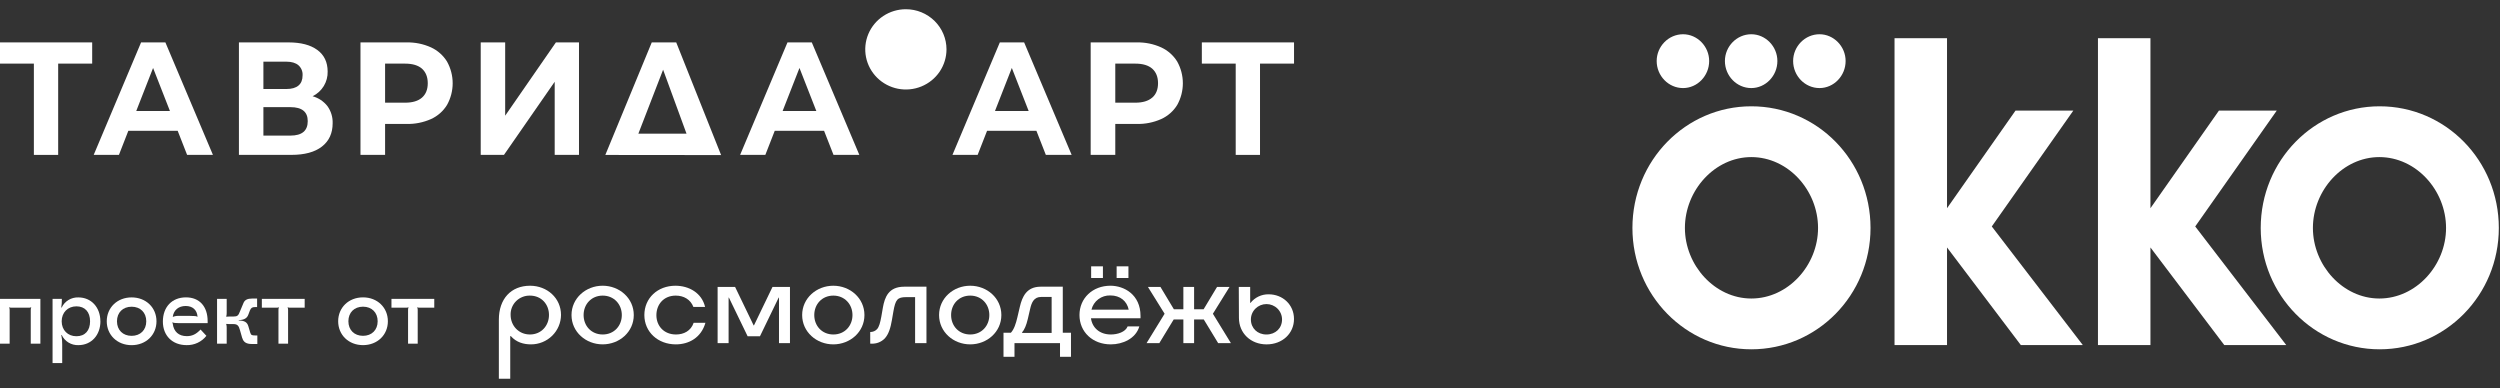 <?xml version="1.0" encoding="UTF-8"?> <svg xmlns="http://www.w3.org/2000/svg" width="219" height="34" viewBox="0 0 219 34" fill="none"><rect x="0" y="0" width="219" height="34" fill="#333333" stroke="none"/><path d="M8.075 5.572H5.096V13.569H2.967V5.572H0V3.714H8.075V5.572Z" fill="white"></path><path d="M113.357 5.572H110.377V13.569H108.248V5.572H105.281V3.714H113.357V5.572Z" fill="white"></path><path d="M15.565 11.459H11.242L10.418 13.569H8.208L12.359 3.714H14.488L18.653 13.569H16.391L15.565 11.459ZM14.887 9.726L13.41 5.953L11.934 9.726H14.887Z" fill="white"></path><path d="M28.688 9.303C28.999 9.738 29.158 10.262 29.14 10.795C29.14 11.669 28.828 12.35 28.203 12.837C27.578 13.325 26.685 13.568 25.522 13.567H20.93V3.714H25.27C26.355 3.714 27.197 3.934 27.797 4.375C28.398 4.815 28.699 5.444 28.702 6.261C28.715 6.709 28.598 7.152 28.364 7.537C28.131 7.921 27.791 8.231 27.384 8.43C27.902 8.575 28.36 8.881 28.688 9.303ZM23.074 7.797H25.083C25.553 7.797 25.907 7.696 26.147 7.494C26.387 7.292 26.506 6.994 26.506 6.6C26.517 6.435 26.489 6.269 26.426 6.115C26.363 5.962 26.265 5.824 26.14 5.713C25.896 5.507 25.544 5.402 25.083 5.402H23.074V7.797ZM26.958 10.61C26.958 9.795 26.453 9.387 25.442 9.386H23.074V11.878H25.442C26.454 11.878 26.959 11.455 26.958 10.61Z" fill="white"></path><path d="M37.758 4.151C38.339 4.421 38.827 4.853 39.161 5.396C39.484 5.977 39.654 6.63 39.654 7.293C39.654 7.956 39.484 8.609 39.161 9.19C38.83 9.733 38.341 10.165 37.758 10.43C37.083 10.729 36.349 10.876 35.61 10.858H33.734V13.569H31.578V3.715H35.61C36.35 3.698 37.084 3.847 37.758 4.151ZM36.967 8.551C37.303 8.255 37.472 7.836 37.472 7.292C37.472 6.748 37.303 6.323 36.967 6.017C36.629 5.722 36.137 5.574 35.49 5.574H33.734V8.995H35.49C36.137 8.995 36.629 8.847 36.967 8.551Z" fill="white"></path><path d="M101.722 4.151C102.304 4.421 102.792 4.853 103.126 5.396C103.449 5.977 103.618 6.63 103.618 7.293C103.618 7.956 103.449 8.609 103.126 9.19C102.794 9.733 102.305 10.165 101.722 10.43C101.048 10.729 100.314 10.876 99.574 10.858H97.699V13.569H95.543V3.715H99.574C100.314 3.698 101.049 3.847 101.722 4.151ZM100.938 8.551C101.275 8.255 101.443 7.836 101.444 7.292C101.445 6.748 101.276 6.323 100.938 6.017C100.6 5.722 100.108 5.574 99.462 5.574H97.699V8.995H99.455C100.102 8.995 100.594 8.847 100.932 8.551" fill="white"></path><path d="M42.111 3.714H44.253V10.135L48.697 3.714H50.72V13.569H48.591V7.163L44.147 13.569H42.111V3.714Z" fill="white"></path><path d="M63.17 13.584L53.026 13.574C54.382 10.287 55.738 7 57.094 3.714H59.237C60.547 7.004 61.858 10.294 63.169 13.584H63.17ZM55.921 11.708H60.138L58.088 6.107L55.921 11.708Z" fill="white"></path><path d="M72.189 11.459H67.867L67.043 13.569H64.834L68.984 3.714H71.113L75.278 13.569H73.016L72.189 11.459ZM71.511 9.726L70.034 5.953L68.557 9.726H71.511Z" fill="white"></path><path d="M90.79 11.459H86.467L85.641 13.569H83.434L87.585 3.714H89.714L93.877 13.569H91.616L90.79 11.459ZM90.112 9.726L88.636 5.953L87.159 9.726H90.112Z" fill="white"></path><path d="M82.913 4.323C82.913 5.019 82.704 5.698 82.314 6.277C81.923 6.855 81.367 7.306 80.717 7.572C80.066 7.839 79.351 7.908 78.66 7.773C77.97 7.637 77.336 7.302 76.838 6.81C76.341 6.319 76.002 5.692 75.864 5.01C75.727 4.328 75.798 3.621 76.067 2.978C76.337 2.336 76.793 1.787 77.378 1.401C77.964 1.014 78.652 0.808 79.356 0.809C79.823 0.809 80.285 0.899 80.717 1.076C81.148 1.253 81.54 1.512 81.871 1.838C82.201 2.164 82.463 2.552 82.642 2.978C82.821 3.405 82.913 3.862 82.913 4.323Z" fill="white"></path><path d="M3.538 30.108H2.694V27.148C2.692 27.072 2.706 26.997 2.738 26.927L2.728 26.919C2.652 26.949 2.57 26.961 2.488 26.953H1.051C0.969 26.96 0.886 26.949 0.81 26.919L0.801 26.927C0.833 26.997 0.848 27.072 0.845 27.148V30.108H2.089e-06V26.178H3.538V30.108Z" fill="white"></path><path d="M8.797 28.143C8.797 29.367 7.996 30.234 6.869 30.234C6.563 30.245 6.26 30.166 6 30.007C5.739 29.848 5.532 29.616 5.406 29.341L5.37 29.35C5.429 29.621 5.456 29.898 5.449 30.175V31.807H4.604V26.18H5.418C5.426 26.433 5.408 26.687 5.366 26.937L5.401 26.946C5.529 26.671 5.736 26.44 5.996 26.281C6.257 26.122 6.559 26.043 6.865 26.053C7.992 26.053 8.793 26.921 8.793 28.145L8.797 28.143ZM5.403 28.145C5.403 28.919 5.937 29.454 6.694 29.454C7.45 29.454 7.89 28.961 7.89 28.145C7.89 27.329 7.442 26.835 6.694 26.835C5.945 26.835 5.403 27.371 5.403 28.145Z" fill="white"></path><path d="M13.708 28.145C13.708 29.342 12.787 30.236 11.53 30.236C10.273 30.236 9.352 29.342 9.352 28.145C9.352 26.947 10.273 26.052 11.53 26.052C12.787 26.052 13.708 26.945 13.708 28.145ZM10.247 28.145C10.247 28.91 10.764 29.42 11.53 29.42C12.296 29.42 12.813 28.91 12.813 28.145C12.813 27.38 12.296 26.868 11.53 26.868C10.764 26.868 10.247 27.378 10.247 28.145Z" fill="white"></path><path d="M18.19 28.142V28.305H15.64C15.348 28.305 15.211 28.288 15.116 28.237L15.098 28.255L15.133 28.356C15.219 29.054 15.658 29.446 16.363 29.446C16.828 29.446 17.177 29.284 17.569 28.867L18.081 29.418C17.877 29.678 17.613 29.888 17.311 30.03C17.009 30.172 16.677 30.241 16.343 30.233C15.104 30.233 14.268 29.408 14.268 28.167C14.268 26.89 15.068 26.049 16.291 26.049C17.47 26.049 18.19 26.84 18.19 28.142ZM15.135 27.74L15.152 27.757C15.308 27.694 15.475 27.665 15.643 27.672H16.649C17.063 27.672 17.201 27.689 17.287 27.748L17.304 27.732C17.253 27.145 16.873 26.805 16.263 26.805C15.653 26.805 15.22 27.153 15.135 27.743" fill="white"></path><path d="M21.221 29.623L21.023 28.927C20.92 28.525 20.783 28.391 20.465 28.391H20.094C20.004 28.391 19.913 28.385 19.823 28.373L19.815 28.381C19.849 28.497 19.864 28.618 19.858 28.739V30.108H19.014V26.179H19.858V27.395C19.863 27.51 19.848 27.625 19.815 27.735L19.823 27.744C19.913 27.732 20.004 27.727 20.094 27.727H20.465C20.791 27.727 20.886 27.65 21.033 27.25L21.324 26.554C21.437 26.272 21.669 26.152 22.1 26.152H22.522V26.901H22.34C22.09 26.901 21.996 26.96 21.892 27.198L21.757 27.556C21.644 27.879 21.379 28.032 20.913 28.04V28.075C21.421 28.082 21.654 28.227 21.757 28.585L21.921 29.137C21.989 29.35 22.057 29.384 22.328 29.384H22.543V30.133H22.043C21.587 30.133 21.328 29.97 21.229 29.622" fill="white"></path><path d="M26.69 26.178V26.953H25.442C25.36 26.96 25.278 26.949 25.201 26.919L25.193 26.927C25.224 26.997 25.239 27.072 25.236 27.148V30.108H24.393V27.148C24.39 27.072 24.404 26.996 24.436 26.927L24.427 26.919C24.35 26.949 24.267 26.96 24.186 26.953H22.938V26.178H26.69Z" fill="white"></path><path d="M33.978 28.142C33.978 29.34 33.058 30.233 31.801 30.233C30.544 30.233 29.624 29.34 29.624 28.142C29.624 26.944 30.545 26.049 31.801 26.049C33.056 26.049 33.978 26.943 33.978 28.142ZM30.519 28.142C30.519 28.907 31.036 29.418 31.801 29.418C32.565 29.418 33.083 28.907 33.083 28.142C33.083 27.377 32.567 26.865 31.801 26.865C31.034 26.865 30.519 27.375 30.519 28.142Z" fill="white"></path><path d="M38.042 26.178V26.953H36.797C36.715 26.96 36.632 26.949 36.556 26.919L36.547 26.927C36.579 26.997 36.594 27.072 36.591 27.148V30.108H35.746V27.148C35.743 27.072 35.758 26.997 35.789 26.927L35.781 26.919C35.705 26.949 35.622 26.96 35.54 26.953H34.292V26.178H38.042Z" fill="white"></path><path d="M46.433 25.03C47.925 25.03 49.145 26.112 49.145 27.59C49.14 28.275 48.861 28.931 48.368 29.414C47.876 29.896 47.211 30.167 46.517 30.167C45.862 30.167 45.227 29.983 44.754 29.448H44.697V33.177H43.7V27.999C43.7 26.19 44.754 25.03 46.442 25.03H46.433ZM46.425 29.301C47.415 29.301 48.091 28.527 48.091 27.59C48.091 26.654 47.423 25.895 46.425 25.895C46.2 25.89 45.976 25.93 45.767 26.014C45.558 26.097 45.369 26.221 45.21 26.379C45.051 26.537 44.927 26.726 44.844 26.933C44.762 27.14 44.723 27.361 44.73 27.583C44.73 28.521 45.428 29.301 46.425 29.301Z" fill="white"></path><path d="M50.064 27.598C50.064 26.124 51.318 25.029 52.792 25.029C54.266 25.029 55.519 26.12 55.519 27.598C55.519 29.076 54.266 30.166 52.792 30.166C51.318 30.166 50.064 29.074 50.064 27.598ZM52.798 29.301C53.794 29.301 54.471 28.54 54.471 27.598C54.471 26.656 53.789 25.895 52.798 25.895C51.806 25.895 51.124 26.648 51.124 27.598C51.124 28.548 51.802 29.301 52.798 29.301Z" fill="white"></path><path d="M59.203 30.167C57.636 30.167 56.446 29.083 56.446 27.598C56.446 26.114 57.607 25.03 59.167 25.03C60.364 25.03 61.481 25.669 61.766 26.887H60.741C60.491 26.233 59.893 25.895 59.195 25.895C58.141 25.895 57.5 26.668 57.5 27.612C57.5 28.555 58.163 29.301 59.217 29.301C59.895 29.301 60.52 28.99 60.763 28.28H61.795C61.424 29.575 60.357 30.167 59.203 30.167Z" fill="white"></path><path d="M65.491 29.455L63.853 26.07H63.825V30.06H62.863V25.135H64.394L66.019 28.505H66.047L67.671 25.135H69.201V30.06H68.24V26.07H68.212L66.573 29.455H65.491Z" fill="white"></path><path d="M70.269 27.598C70.269 26.124 71.524 25.03 72.998 25.03C74.472 25.03 75.725 26.12 75.725 27.598C75.725 29.076 74.472 30.167 72.998 30.167C71.524 30.167 70.269 29.075 70.269 27.598ZM73.003 29.301C74 29.301 74.677 28.54 74.677 27.598C74.677 26.656 73.994 25.895 73.003 25.895C72.012 25.895 71.33 26.648 71.33 27.598C71.33 28.548 72.008 29.301 73.003 29.301Z" fill="white"></path><path d="M76.231 30.102V29.083H76.258C76.365 29.082 76.47 29.06 76.568 29.017C76.666 28.975 76.754 28.913 76.827 28.836C77.013 28.632 77.105 28.265 77.205 27.731L77.341 26.943C77.504 26.036 77.832 25.114 79.214 25.114H81.158V30.061H80.163V26.029H79.386C78.61 26.029 78.446 26.241 78.26 27.288L78.133 28.028C78.019 28.698 77.848 29.288 77.492 29.66C77.342 29.81 77.162 29.927 76.963 30.004C76.764 30.08 76.551 30.114 76.338 30.104L76.231 30.102Z" fill="white"></path><path d="M82.263 27.598C82.263 26.124 83.516 25.03 84.99 25.03C86.465 25.03 87.719 26.12 87.719 27.598C87.719 29.076 86.466 30.167 84.99 30.167C83.515 30.167 82.263 29.075 82.263 27.598ZM84.99 29.301C85.989 29.301 86.665 28.54 86.665 27.598C86.665 26.656 85.989 25.895 84.99 25.895C83.993 25.895 83.317 26.648 83.317 27.598C83.317 28.548 83.995 29.301 84.99 29.301Z" fill="white"></path><path d="M88.869 31.255H87.907V29.146H88.556C88.84 28.829 88.99 28.358 89.125 27.787L89.339 26.873C89.546 25.993 89.929 25.114 91.162 25.114H93.1V29.146H93.818V31.255H92.857V30.058H88.869V31.255ZM92.123 29.164V26.014H91.188C90.582 26.014 90.374 26.493 90.255 26.999L90.034 27.949C89.913 28.477 89.727 28.914 89.541 29.096V29.167L92.123 29.164Z" fill="white"></path><path d="M97.303 30.167C95.716 30.167 94.562 29.083 94.562 27.598C94.562 26.113 95.722 25.029 97.274 25.029C98.47 25.029 99.909 25.803 99.909 27.674V27.879H95.569C95.676 28.702 96.324 29.301 97.308 29.301C97.892 29.301 98.589 29.089 98.782 28.59H99.807C99.493 29.674 98.333 30.167 97.314 30.167H97.303ZM95.584 23.333H96.616V24.353H95.584V23.333ZM98.874 27.126C98.718 26.38 98.133 25.88 97.264 25.88C96.886 25.868 96.514 25.985 96.213 26.212C95.912 26.439 95.7 26.762 95.612 27.126H98.874ZM97.817 23.333H98.851V24.353H97.817V23.333Z" fill="white"></path><path d="M104.603 25.135V27.091H105.437L106.613 25.135H107.708L106.249 27.485L107.829 30.06H106.712L105.451 27.985H104.603V30.06H103.663V27.985H102.816L101.555 30.06H100.437L102.019 27.485L100.558 25.135H101.655L102.831 27.091H103.663V25.135H104.603Z" fill="white"></path><path d="M108.531 27.844L108.518 25.135H109.515V26.535H109.543C109.732 26.296 109.974 26.103 110.251 25.972C110.528 25.841 110.832 25.776 111.139 25.782C112.36 25.782 113.354 26.684 113.354 27.943C113.354 29.203 112.342 30.168 110.953 30.168C109.565 30.168 108.531 29.189 108.531 27.844ZM110.94 29.302C111.73 29.302 112.307 28.753 112.307 27.985C112.307 27.627 112.163 27.285 111.907 27.032C111.651 26.779 111.304 26.637 110.943 26.637C110.581 26.637 110.234 26.779 109.978 27.032C109.722 27.285 109.578 27.627 109.578 27.985C109.578 28.753 110.156 29.302 110.934 29.302" fill="white"></path><g clip-path="url(#clip0_2100_16540)"><path d="M153.416 9.312C147.676 9.312 143 14.055 143 19.969C143 25.857 147.676 30.599 153.416 30.599C159.183 30.599 163.858 25.857 163.858 19.969C163.858 14.055 159.183 9.312 153.416 9.312ZM153.416 26.15C150.221 26.15 147.598 23.246 147.598 19.969C147.598 16.665 150.221 13.761 153.416 13.761C156.637 13.761 159.261 16.665 159.261 19.969C159.261 23.246 156.637 26.15 153.416 26.15Z" fill="white"></path><path d="M147.437 7.715C148.684 7.715 149.723 6.65 149.723 5.344C149.723 4.066 148.684 3 147.437 3C146.164 3 145.125 4.066 145.125 5.344C145.125 6.65 146.164 7.715 147.437 7.715Z" fill="white"></path><path d="M159.39 7.715C160.637 7.715 161.676 6.65 161.676 5.344C161.676 4.066 160.637 3 159.39 3C158.117 3 157.078 4.066 157.078 5.344C157.078 6.65 158.117 7.715 159.39 7.715Z" fill="white"></path><path d="M153.413 7.715C154.66 7.715 155.699 6.65 155.699 5.344C155.699 4.066 154.66 3 153.413 3C152.141 3 151.102 4.066 151.102 5.344C151.102 6.65 152.141 7.715 153.413 7.715Z" fill="white"></path><path d="M199.444 9.688H194.379L188.379 18.24V3.348H183.781V30.228H188.379V21.677L194.847 30.228H200.276L192.301 19.838L199.444 9.688Z" fill="white"></path><path d="M181.624 9.688H176.559L170.559 18.24V3.348H165.961V30.228H170.559V21.677L177.026 30.228H182.455L174.481 19.838L181.624 9.688Z" fill="white"></path><path d="M208.455 9.312C202.715 9.312 198.039 14.055 198.039 19.969C198.039 25.857 202.715 30.599 208.455 30.599C214.222 30.599 218.897 25.857 218.897 19.969C218.897 14.055 214.222 9.312 208.455 9.312ZM208.429 26.15C205.234 26.15 202.611 23.246 202.611 19.969C202.611 16.665 205.234 13.761 208.429 13.761C211.65 13.761 214.274 16.665 214.274 19.969C214.274 23.246 211.65 26.15 208.429 26.15Z" fill="white"></path></g><defs><clipPath id="clip0_2100_16540"><rect width="75.9" height="27.6" fill="white" transform="translate(143 3)"></rect></clipPath></defs></svg> 